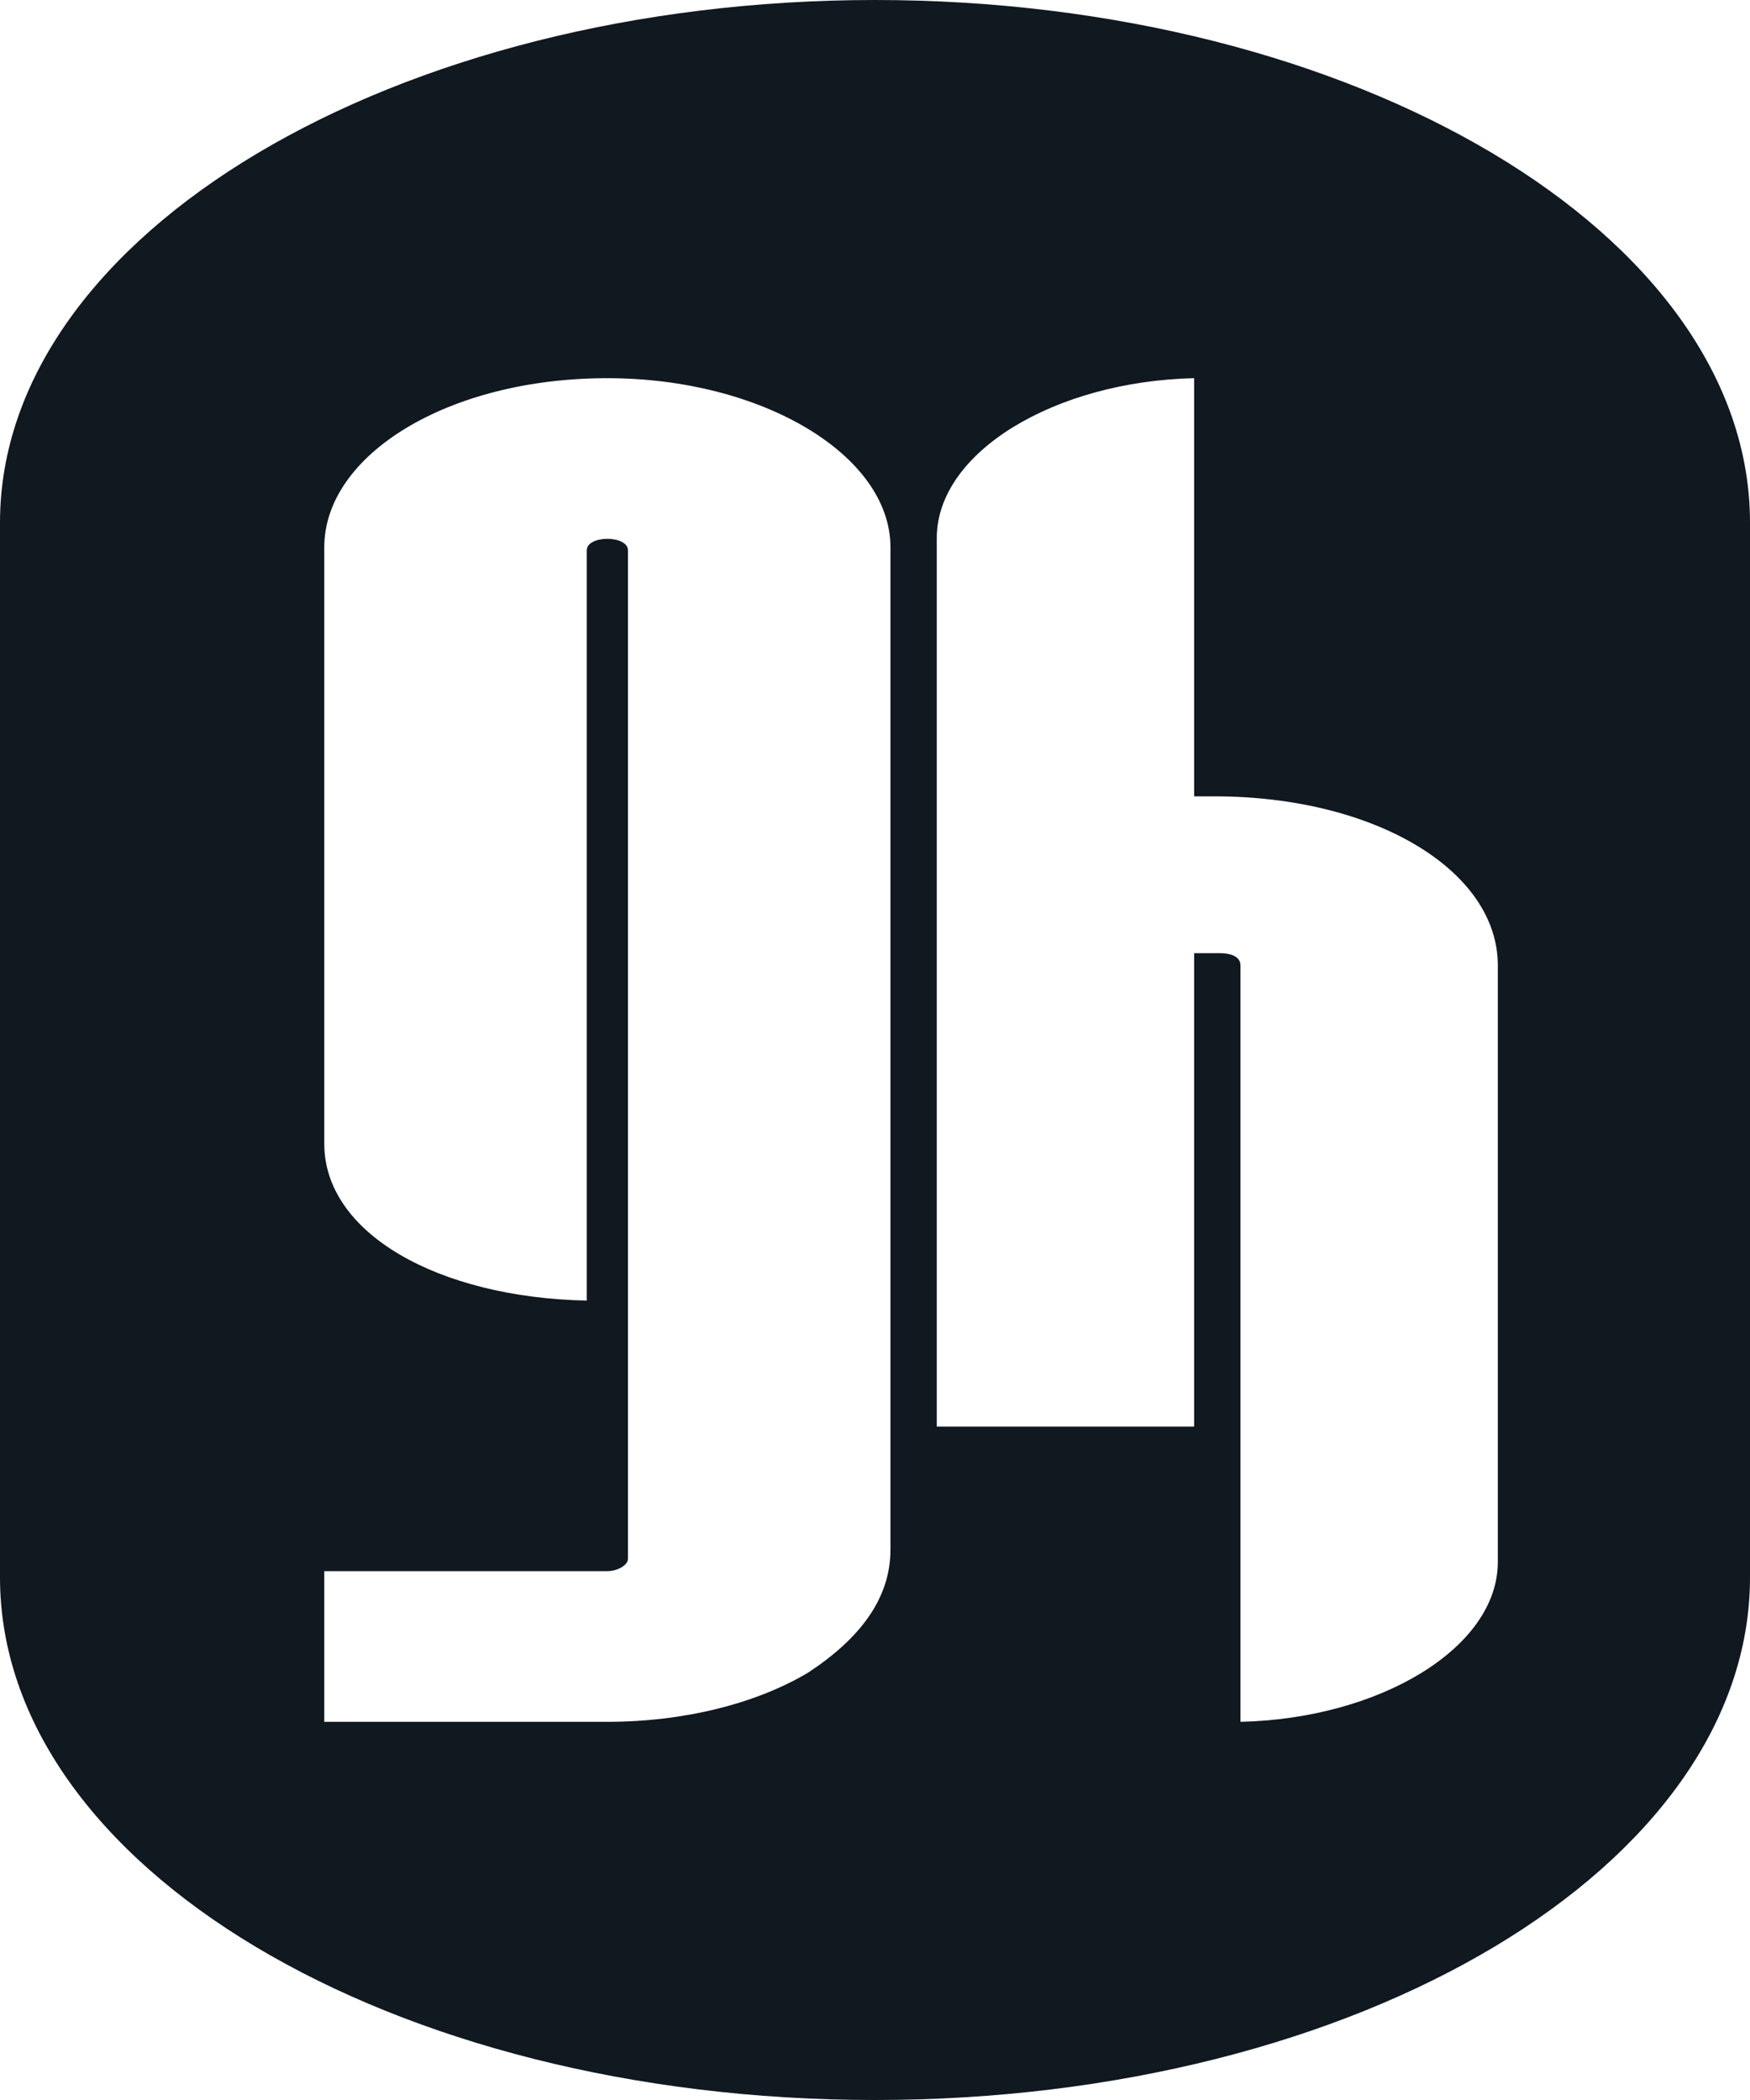 <svg width="30" height="36" viewBox="0 0 30 36" fill="none" xmlns="http://www.w3.org/2000/svg">
    <path fill-rule="evenodd" clip-rule="evenodd" d="M15 0C6.794 0 0 4.006 0 8.96V27.04C0 31.994 6.706 36 15 36C23.294 36 30 31.994 30 27.04V8.96C30 4.006 23.206 0 15 0ZM13.853 28.674C12.97 29.201 11.735 29.517 10.412 29.517H5.559V26.934H10.412C10.588 26.934 10.765 26.829 10.765 26.723V9.435C10.765 9.171 10.059 9.171 10.059 9.435V22.296C7.5 22.243 5.559 21.136 5.559 19.608V9.382C5.559 7.801 7.676 6.483 10.412 6.483C13.059 6.483 15.265 7.801 15.265 9.382V26.565C15.265 27.409 14.735 28.094 13.853 28.674ZM25.677 26.776C25.677 28.252 23.647 29.464 21.265 29.517V16.55C21.265 16.392 21.088 16.34 20.912 16.34H20.471V24.457H16.059V9.224C16.059 7.748 18.088 6.536 20.471 6.483V13.652H20.559C20.647 13.652 20.735 13.652 20.823 13.652C23.559 13.652 25.677 14.916 25.677 16.55V26.776Z" fill="#101820"/>
</svg>

